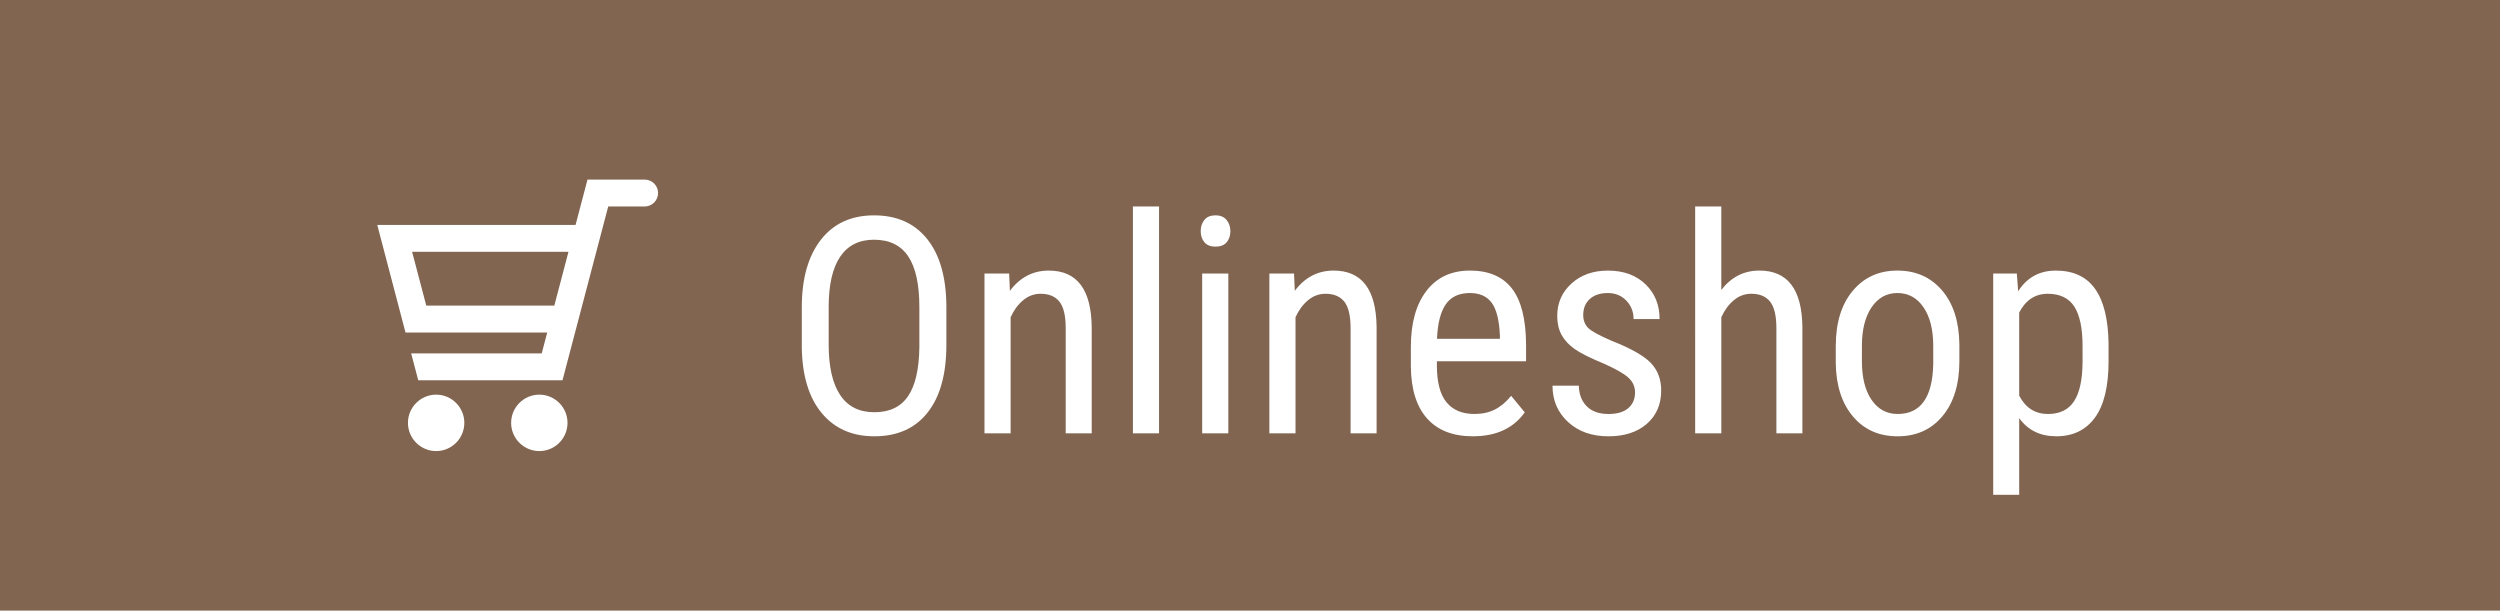 <?xml version="1.0" encoding="UTF-8"?><svg xmlns="http://www.w3.org/2000/svg" viewBox="0 0 249.545 60.949"><defs><style>.d{fill:#fff;}.e{fill:#816550;}</style></defs><g id="a"/><g id="b"><g id="c"><rect class="e" width="249.545" height="60.949"/><g><g><path class="d" d="M64.352,17.925h-5.709l-1.191,4.526h-19.794l2.82,10.742h14.144l-.548,2.08h-13.031l.705,2.685h14.399l4.565-17.348h3.612l.02,.002c.742,0,1.344-.602,1.344-1.344s-.598-1.339-1.336-1.343Zm-21.802,12.582l-1.413-5.371h15.607l-1.413,5.371h-12.781Z"/><path class="d" d="M43.536,39.393c-1.552,0-2.815,1.263-2.815,2.816s1.263,2.816,2.815,2.816,2.813-1.263,2.813-2.816-1.262-2.816-2.813-2.816Z"/><path class="d" d="M53.836,39.393c-1.553,0-2.816,1.263-2.816,2.816s1.263,2.816,2.816,2.816,2.813-1.263,2.813-2.816-1.262-2.816-2.813-2.816Z"/></g><g><path class="d" d="M94.466,34.409c0,2.93-.624,5.185-1.872,6.767-1.249,1.583-3.022,2.374-5.322,2.374-2.211,0-3.958-.769-5.241-2.308-1.283-1.538-1.949-3.712-1.998-6.523v-4.039c0-2.869,.634-5.118,1.902-6.744,1.268-1.627,3.037-2.44,5.307-2.44s4.022,.779,5.285,2.337c1.263,1.558,1.909,3.781,1.938,6.671v3.906Zm-2.698-3.759c0-2.271-.371-3.958-1.113-5.064-.742-1.105-1.879-1.658-3.413-1.658-1.484,0-2.607,.561-3.369,1.681s-1.147,2.771-1.157,4.953v3.848c0,2.192,.381,3.863,1.143,5.013,.761,1.15,1.899,1.725,3.413,1.725s2.634-.53,3.361-1.592c.727-1.062,1.105-2.688,1.135-4.88v-4.024Z"/><path class="d" d="M100.731,27.304l.074,1.725c1.012-1.346,2.305-2.02,3.877-2.02,2.82,0,4.25,1.883,4.29,5.646v10.6h-2.595v-10.481c0-1.248-.209-2.136-.626-2.661-.418-.525-1.044-.789-1.88-.789-.648,0-1.231,.217-1.747,.648-.516,.433-.932,.998-1.246,1.696v11.587h-2.609v-15.951h2.462Z"/><path class="d" d="M115.694,43.255h-2.609V20.611h2.609v22.644Z"/><path class="d" d="M122.815,23.073c0,.441-.123,.811-.369,1.105s-.619,.442-1.121,.442c-.491,0-.86-.147-1.105-.442s-.369-.664-.369-1.105,.123-.816,.369-1.121,.614-.457,1.105-.457,.863,.155,1.113,.465,.376,.681,.376,1.113Zm-.207,20.182h-2.609v-15.951h2.609v15.951Z"/><path class="d" d="M129.168,27.304l.074,1.725c1.012-1.346,2.305-2.02,3.877-2.02,2.82,0,4.25,1.883,4.29,5.646v10.6h-2.595v-10.481c0-1.248-.209-2.136-.626-2.661-.418-.525-1.044-.789-1.88-.789-.648,0-1.231,.217-1.747,.648-.516,.433-.932,.998-1.246,1.696v11.587h-2.609v-15.951h2.462Z"/><path class="d" d="M147.021,43.55c-1.985,0-3.509-.592-4.57-1.776s-1.602-2.922-1.622-5.212v-1.931c0-2.379,.518-4.243,1.555-5.595s2.484-2.027,4.342-2.027c1.867,0,3.263,.595,4.187,1.784s1.396,3.042,1.416,5.558v1.71h-8.904v.369c0,1.71,.322,2.953,.965,3.729s1.57,1.164,2.779,1.164c.767,0,1.442-.145,2.027-.435,.584-.29,1.133-.749,1.644-1.378l1.356,1.65c-1.13,1.593-2.855,2.389-5.174,2.389Zm-.295-14.3c-1.082,0-1.882,.371-2.403,1.113-.521,.742-.816,1.894-.885,3.457h6.28v-.354c-.069-1.513-.342-2.595-.818-3.243s-1.202-.973-2.174-.973Z"/><path class="d" d="M163.208,39.171c0-.56-.211-1.041-.634-1.444-.423-.403-1.238-.875-2.447-1.415-1.405-.58-2.396-1.076-2.97-1.489-.575-.413-1.005-.882-1.29-1.408-.285-.525-.428-1.151-.428-1.879,0-1.298,.474-2.376,1.423-3.236,.948-.859,2.16-1.29,3.634-1.29,1.553,0,2.801,.452,3.745,1.356s1.415,2.063,1.415,3.479h-2.595c0-.718-.241-1.329-.722-1.836-.481-.506-1.096-.759-1.843-.759-.767,0-1.369,.198-1.806,.595-.437,.397-.656,.929-.656,1.595,0,.529,.16,.955,.479,1.279,.319,.323,1.088,.749,2.307,1.278,1.936,.758,3.253,1.499,3.951,2.222,.698,.724,1.046,1.642,1.046,2.754,0,1.388-.477,2.498-1.43,3.329-.954,.832-2.231,1.248-3.833,1.248-1.661,0-3.007-.477-4.04-1.43-1.032-.953-1.548-2.162-1.548-3.627h2.624c.03,.885,.3,1.577,.811,2.079,.511,.501,1.229,.751,2.152,.751,.865,0,1.523-.193,1.976-.582,.452-.388,.678-.911,.678-1.57Z"/><path class="d" d="M171.817,28.94c.993-1.288,2.261-1.932,3.804-1.932,2.82,0,4.25,1.883,4.29,5.646v10.6h-2.595v-10.481c0-1.248-.209-2.136-.626-2.661-.418-.525-1.044-.789-1.88-.789-.648,0-1.231,.217-1.747,.648-.516,.433-.932,.998-1.246,1.696v11.587h-2.609V20.611h2.609v8.329Z"/><path class="d" d="M183.243,34.542c0-2.319,.562-4.154,1.688-5.506s2.612-2.027,4.459-2.027,3.334,.659,4.459,1.976c1.125,1.317,1.703,3.11,1.732,5.381v1.681c0,2.31-.56,4.138-1.681,5.484s-2.614,2.02-4.481,2.02c-1.848,0-3.33-.653-4.445-1.961-1.116-1.307-1.693-3.076-1.732-5.307v-1.74Zm2.609,1.504c0,1.642,.322,2.932,.966,3.87,.644,.938,1.511,1.407,2.602,1.407,2.3,0,3.484-1.66,3.553-4.982v-1.799c0-1.631-.324-2.921-.973-3.869-.648-.949-1.518-1.423-2.609-1.423-1.071,0-1.929,.474-2.572,1.423-.644,.948-.966,2.233-.966,3.854v1.519Z"/><path class="d" d="M210.472,36.046c0,2.526-.455,4.408-1.364,5.646-.909,1.238-2.194,1.857-3.855,1.857-1.602,0-2.836-.604-3.701-1.813v7.651h-2.594V27.304h2.358l.133,1.77c.875-1.376,2.128-2.064,3.759-2.064,1.749,0,3.057,.609,3.921,1.828s1.312,3.042,1.342,5.47v1.739Zm-2.595-1.489c0-1.788-.275-3.107-.826-3.958-.551-.85-1.435-1.275-2.654-1.275-1.248,0-2.196,.624-2.845,1.872v8.301c.639,1.219,1.597,1.827,2.875,1.827,1.179,0,2.046-.425,2.602-1.274,.555-.851,.837-2.15,.848-3.899v-1.593Z"/></g></g></g></g></svg>